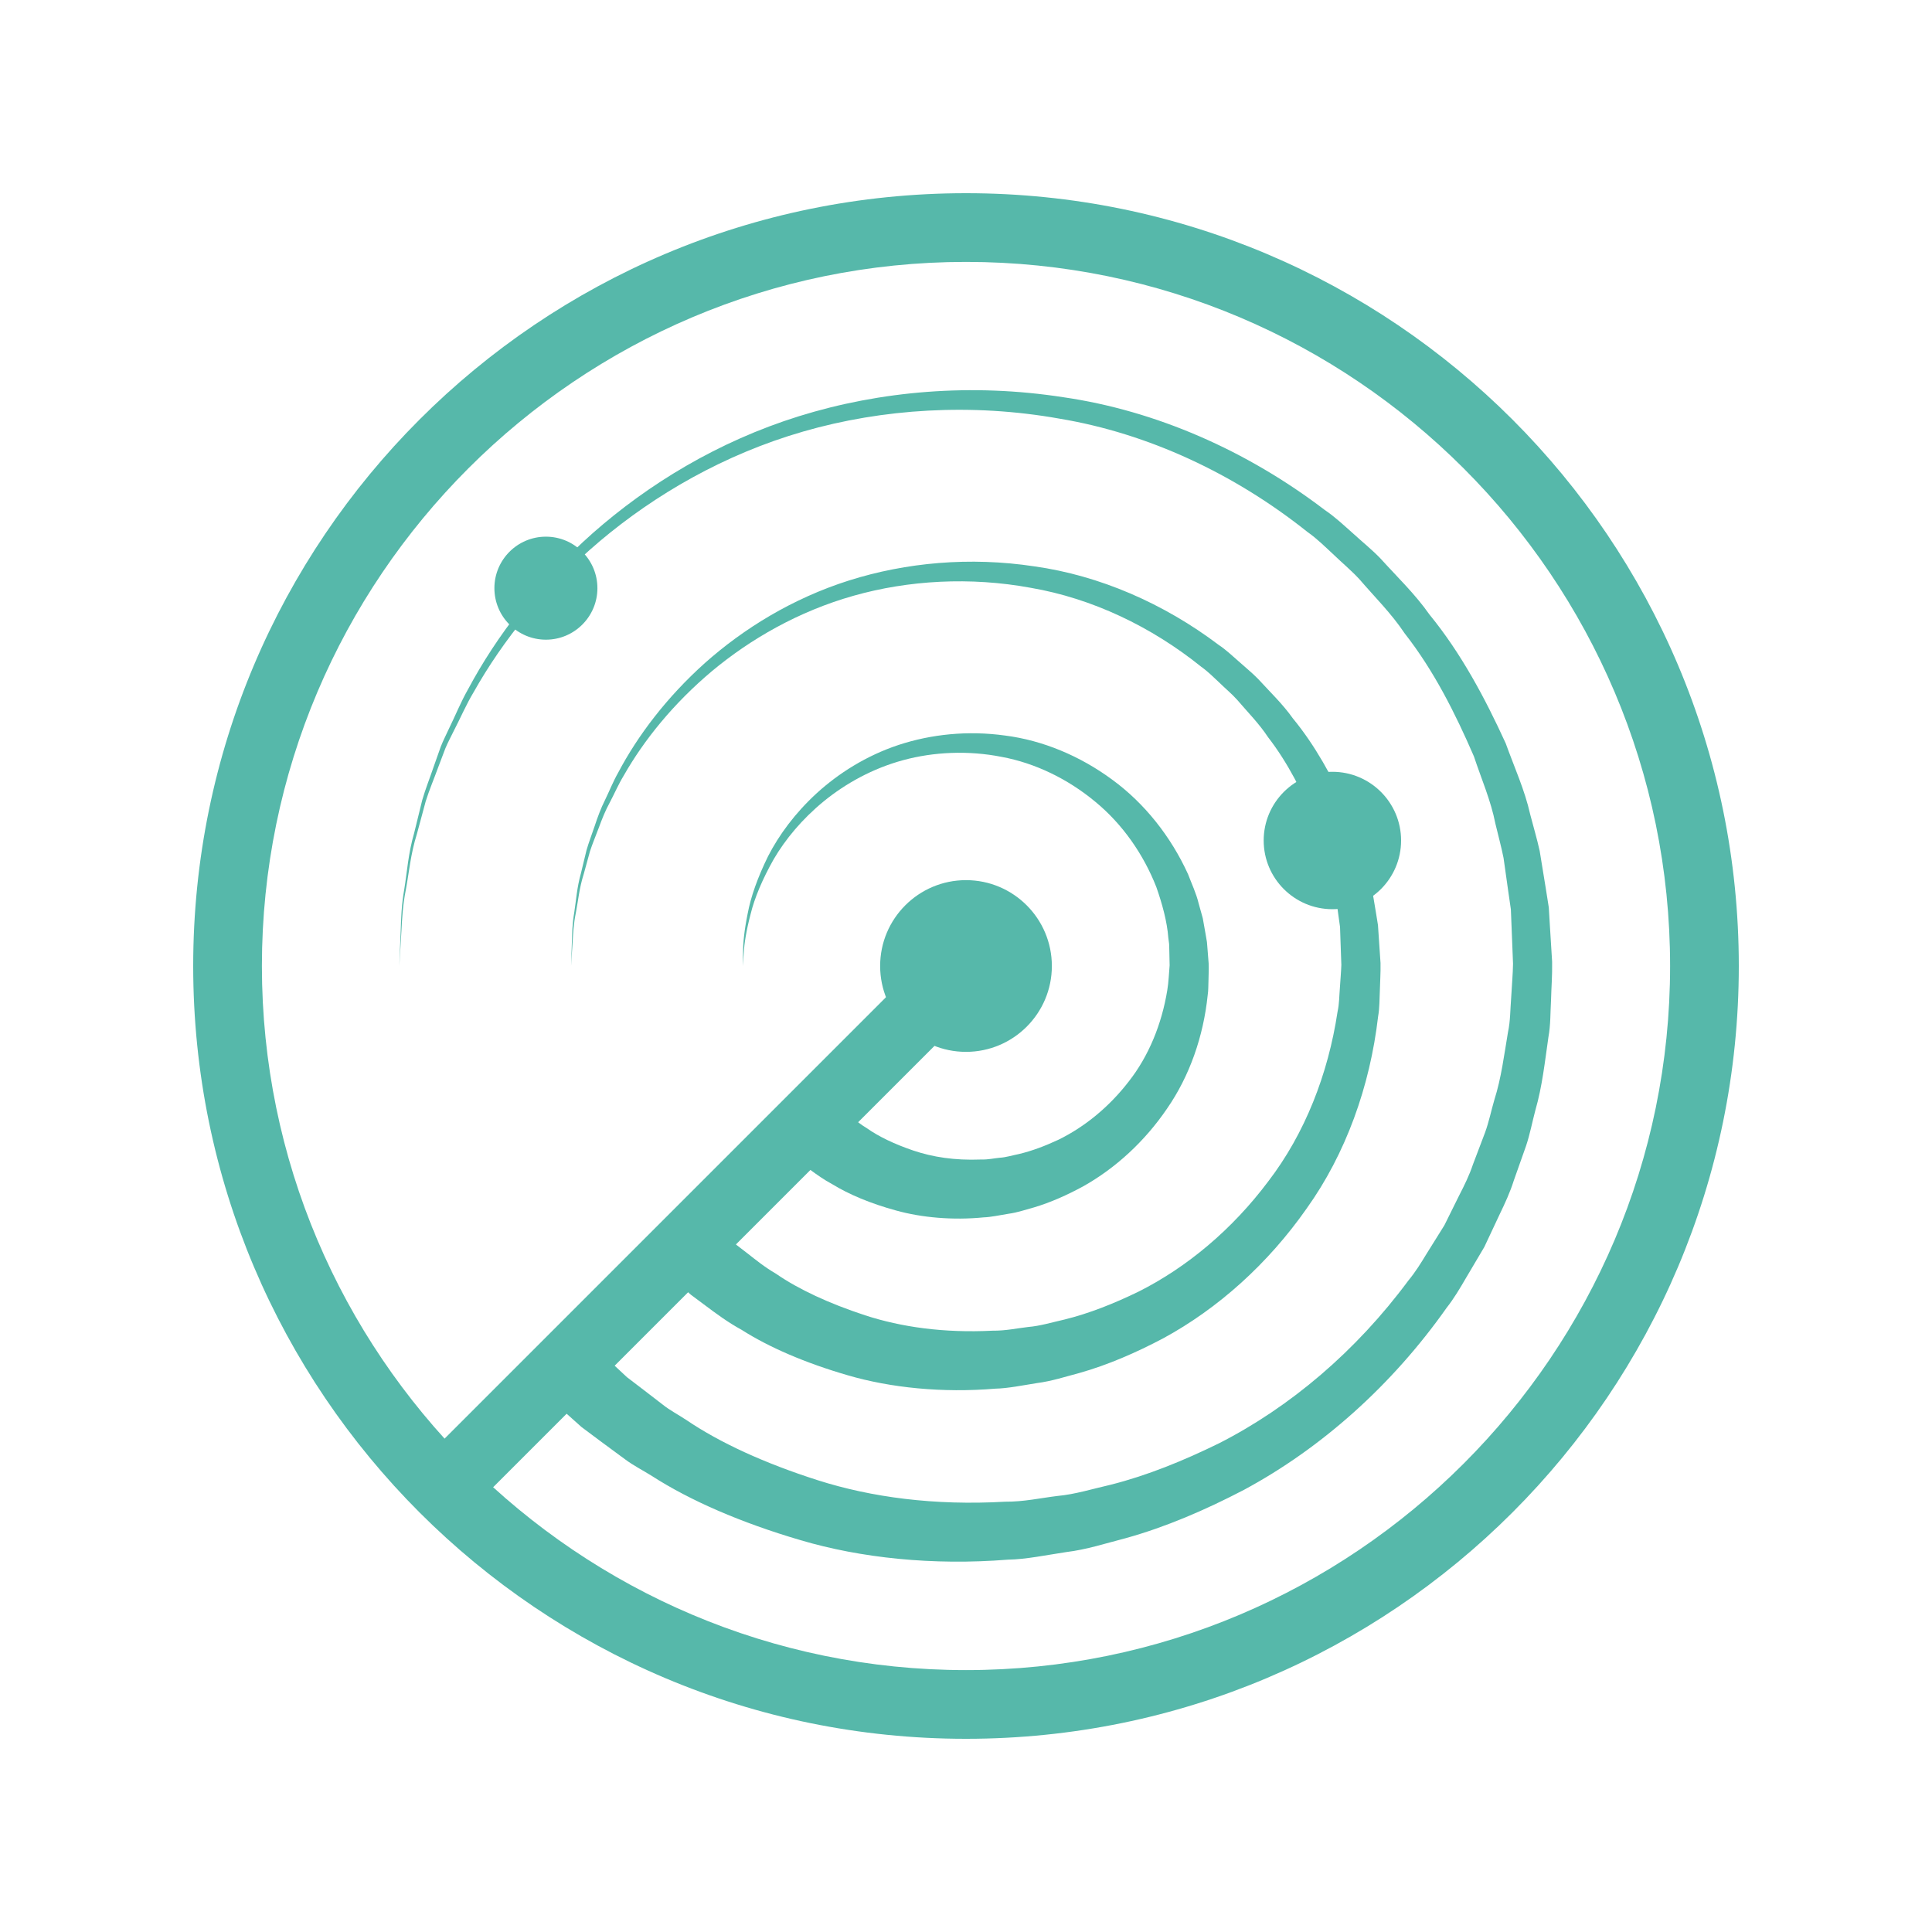 <svg xmlns="http://www.w3.org/2000/svg" id="Layer_1" viewBox="0 0 500 500"><defs><style>.cls-1{fill:#56b8aa;}</style></defs><path class="cls-1" d="M250,67.78c100.48,0,182.22,81.74,182.22,182.22s-81.75,182.22-182.22,182.22-182.22-81.75-182.22-182.22S149.52,67.78,250,67.78M250,50c-110.46,0-200,89.54-200,200s89.54,200,200,200,200-89.54,200-200S360.46,50,250,50h0Z"></path><path class="cls-1" d="M250,227.78c-12.26,0-22.22,9.95-22.22,22.22s9.96,22.22,22.22,22.22,22.22-9.96,22.22-22.22-9.96-22.22-22.22-22.22h0Z"></path><path class="cls-1" d="M344.82,199.74c-9.81,0-17.78,7.96-17.78,17.78s7.97,17.78,17.78,17.78,17.78-7.96,17.78-17.78-7.97-17.78-17.78-17.78h0Z"></path><path class="cls-1" d="M141.28,138.89c-7.36,0-13.33,5.97-13.33,13.33s5.98,13.33,13.33,13.33,13.33-5.97,13.33-13.33-5.98-13.33-13.33-13.33h0Z"></path><path class="cls-1" d="M152.02,346.86s2.31,2.15,6.62,6.18c1.08,1.01,2.29,2.13,3.61,3.37,1.32,1.01,2.75,2.1,4.31,3.29,1.55,1.19,3.21,2.47,4.99,3.84,1.74,1.4,3.98,2.57,6.13,3.99,8.61,5.84,20.19,11.16,33.98,15.56,13.88,4.42,30.21,6.59,48.42,5.55,4.91.03,9.04-.93,13.61-1.49,4.49-.4,9.13-1.85,13.83-2.92,9.39-2.38,18.72-6.17,27.99-10.72,18.4-9.37,35.48-23.88,48.95-42.08,1.82-2.18,3.31-4.6,4.79-7.04,1.52-2.43,3.04-4.86,4.56-7.3,1.28-2.58,2.56-5.17,3.85-7.77,1.33-2.58,2.62-5.2,3.54-7.97,1.04-2.73,2.08-5.47,3.12-8.22,1.01-2.76,1.59-5.66,2.42-8.5,1.8-5.66,2.52-11.58,3.52-17.48.64-2.93.58-5.95.83-8.95.15-2.89.45-6.23.48-8.79l-.37-9.37-.19-4.7-.64-4.42-1.25-8.87c-.59-2.96-1.41-5.91-2.11-8.87-1.17-6-3.64-11.62-5.56-17.42-4.84-11.18-10.38-22.22-17.93-31.85-3.39-5.1-7.75-9.4-11.72-14.02-2.06-2.23-4.41-4.18-6.59-6.28-2.23-2.06-4.37-4.21-6.86-5.95-18.9-15.07-41.2-25.48-64.09-29.3-22.81-4.08-45.88-2.59-66.31,3.3-20.56,5.92-38.43,16.36-52.71,28.39-14.28,12.11-25.18,25.78-32.66,39.08-1.96,3.27-3.41,6.69-5.06,9.86-.77,1.61-1.63,3.15-2.28,4.74-.61,1.61-1.2,3.19-1.79,4.73-1.13,3.11-2.38,6.04-3.28,8.93-.79,2.93-1.54,5.73-2.26,8.38-1.66,5.26-2.07,10.19-2.86,14.39-.84,4.2-1.01,7.84-1.16,10.79-.35,5.91-.55,9.05-.55,9.05,0,0,.12-3.15.36-9.05.09-2.96.18-6.61.93-10.84.7-4.23,1-9.19,2.55-14.51.66-2.68,1.36-5.52,2.08-8.48.84-2.93,2.04-5.91,3.11-9.07.56-1.57,1.12-3.18,1.7-4.81.63-1.62,1.46-3.19,2.2-4.83,1.59-3.23,2.98-6.72,4.89-10.07,7.27-13.62,18-27.73,32.28-40.39,14.28-12.58,32.32-23.68,53.33-30.23,21.04-6.55,44.64-8.61,68.45-4.91,23.87,3.46,47.43,13.77,67.62,29.17,2.65,1.78,4.96,3.98,7.35,6.09,2.35,2.16,4.86,4.16,7.08,6.47,4.29,4.75,8.97,9.21,12.68,14.51,8.18,10,14.34,21.55,19.73,33.33,2.19,6.1,4.92,12.04,6.34,18.4.81,3.15,1.75,6.25,2.45,9.44l1.59,9.76.77,4.88.28,4.69.58,9.36c.06,3.68-.2,6.57-.28,9.89-.19,3.21-.09,6.45-.68,9.62-.92,6.36-1.59,12.75-3.37,18.89-.82,3.08-1.4,6.22-2.41,9.23-1.06,3-2.12,5.98-3.17,8.96-.95,3.02-2.27,5.88-3.64,8.71-1.34,2.84-2.67,5.68-3.99,8.5-1.59,2.68-3.17,5.36-4.75,8.03-1.56,2.68-3.13,5.34-5.04,7.76-14.17,20.09-32.47,36.34-52.43,47.08-10.04,5.24-20.24,9.62-30.54,12.49-5.19,1.33-10.13,2.97-15.45,3.61-5.17.78-10.51,1.9-15.08,1.96-19.48,1.56-38.16-.45-53.64-5.03-15.52-4.55-28.64-10.28-38.45-16.59-2.49-1.56-4.92-2.77-7.06-4.39-2.15-1.58-4.17-3.06-6.04-4.45-1.87-1.39-3.59-2.68-5.17-3.86-1.36-1.21-2.58-2.31-3.68-3.29-4.4-3.94-6.76-6.04-6.76-6.04l11.98-13.15Z"></path><path class="cls-1" d="M183.48,315.46s1.6,1.51,4.59,4.34c.75.7,1.58,1.49,2.5,2.36.88.68,1.84,1.41,2.87,2.21,2.05,1.6,4.35,3.5,7.45,5.31,5.81,4.01,13.65,7.65,23,10.72,9.43,3.07,20.46,4.61,32.95,3.98,3.47.03,6.19-.6,9.27-.96,3.01-.24,6.19-1.21,9.39-1.93,6.41-1.58,12.79-4.13,19.12-7.2,12.6-6.32,24.32-16.16,33.61-28.56,9.45-12.32,15.5-27.73,17.93-43.92.45-2.01.43-4.08.6-6.13.12-1.95.33-4.35.38-5.96l-.23-6.53-.11-3.28-.42-3.02-.82-6.04c-.39-2.03-.95-4.06-1.41-6.1-.79-4.13-2.46-8-3.76-11.99-3.28-7.7-7.06-15.32-12.22-21.98-2.32-3.52-5.3-6.51-8.02-9.7-1.4-1.56-3.03-2.89-4.52-4.36-1.53-1.42-3-2.92-4.71-4.13-12.98-10.46-28.33-17.74-44.13-20.46-15.75-2.91-31.75-1.95-45.89,2.05-14.26,4.03-26.69,11.21-36.65,19.51-9.95,8.36-17.58,17.81-22.83,27.04-1.38,2.27-2.39,4.64-3.55,6.84-1.2,2.19-2.08,4.41-2.87,6.57-.8,2.16-1.68,4.2-2.32,6.2-.56,2.04-1.09,3.98-1.6,5.83-1.17,3.66-1.47,7.09-2.04,10.01-.6,2.93-.72,5.46-.84,7.51-.27,4.11-.41,6.3-.41,6.3,0,0,.08-2.2.22-6.31.06-2.06.1-4.61.61-7.56.47-2.95.67-6.41,1.73-10.13.45-1.88.93-3.85,1.43-5.92.58-2.05,1.4-4.13,2.14-6.34.73-2.22,1.56-4.5,2.69-6.75,1.1-2.26,2.06-4.71,3.39-7.05,5.04-9.54,12.5-19.44,22.44-28.35,9.96-8.85,22.55-16.68,37.27-21.35,14.75-4.66,31.29-6.19,48.04-3.65,16.78,2.36,33.39,9.55,47.66,20.33,1.87,1.24,3.49,2.79,5.19,4.27,1.66,1.51,3.44,2.92,5.01,4.54,3.04,3.33,6.35,6.47,8.98,10.19,5.8,7.04,10.18,15.15,14.01,23.46,1.57,4.3,3.51,8.49,4.54,12.98.58,2.22,1.26,4.4,1.76,6.67l1.16,6.94.56,3.47.22,3.27.44,6.52c.05,2.74-.12,4.68-.17,7.07-.12,2.27-.05,4.56-.46,6.8-2.09,18.02-8.34,35.5-18.51,49.7-10,14.28-22.93,25.87-37.09,33.56-7.12,3.76-14.36,6.9-21.68,8.97-3.69.97-7.19,2.13-11.02,2.62-3.7.59-7.6,1.38-10.73,1.44-13.78,1.15-27.15-.23-38.18-3.45-11.08-3.21-20.45-7.28-27.47-11.75-3.61-1.97-6.73-4.3-9.43-6.32-1.35-1-2.59-1.93-3.73-2.78-.95-.84-1.8-1.6-2.58-2.28-3.08-2.73-4.72-4.19-4.72-4.19l11.99-13.12Z"></path><path class="cls-1" d="M215.13,284.26s.89.86,2.57,2.47c.42.4.89.85,1.4,1.35.44.34.92.71,1.44,1.12,1.01.81,2.14,1.79,3.79,2.77,3.03,2.15,7.13,4.12,12.04,5.79,4.99,1.68,10.68,2.59,17.5,2.32,2.04.04,3.24-.31,4.88-.46,1.52-.08,3.26-.62,4.96-.96,3.42-.81,6.83-2.12,10.24-3.71,6.76-3.31,13.11-8.49,18.19-15.09,5.16-6.57,8.52-14.83,9.95-23.58.36-2.09.44-4.65.61-6.45l-.08-3.69-.05-1.84-.21-1.6c-.31-4.22-1.6-8.84-3.09-13.1-3.33-8.51-8.78-16.35-15.87-22.16-7.05-5.84-15.46-9.95-24.17-11.56-8.68-1.72-17.6-1.29-25.46.84-7.96,2.15-14.93,6.06-20.56,10.64-5.62,4.6-9.96,9.85-12.97,15-2.93,5.18-4.97,10.04-5.99,14.24-1.09,4.16-1.63,7.55-1.75,9.87-.18,2.32-.28,3.56-.28,3.56,0,0,.03-1.24.08-3.57-.01-2.33.33-5.76,1.2-10.03.8-4.31,2.58-9.36,5.29-14.86,2.8-5.46,6.97-11.15,12.59-16.3,5.62-5.12,12.77-9.69,21.17-12.48,8.46-2.78,17.93-3.78,27.6-2.43,9.69,1.24,19.35,5.26,27.7,11.42,8.38,6.12,15.17,14.72,19.61,24.44.94,2.5,2.11,4.93,2.74,7.54l1.08,3.88.73,4.11.35,2.06.15,1.85.29,3.68c.07,1.77-.03,2.79-.04,4.22-.07,1.33,0,2.68-.21,3.99-1.09,10.59-4.65,20.9-10.52,29.36-5.78,8.5-13.35,15.42-21.66,20.09-4.19,2.28-8.46,4.19-12.79,5.48-2.2.59-4.22,1.32-6.57,1.64-2.2.36-4.72.89-6.4.93-8.03.8-16.11.06-22.69-1.77-6.64-1.81-12.27-4.2-16.51-6.8-2.16-1.15-4.09-2.54-5.77-3.77-.83-.61-1.6-1.18-2.31-1.69-.54-.46-1.03-.89-1.48-1.27-1.76-1.52-2.71-2.32-2.71-2.32l11.97-13.15Z"></path><rect class="cls-1" x="85.28" y="309.1" width="193.39" height="17.78" transform="translate(-171.55 221.79) rotate(-45)"></rect></svg>